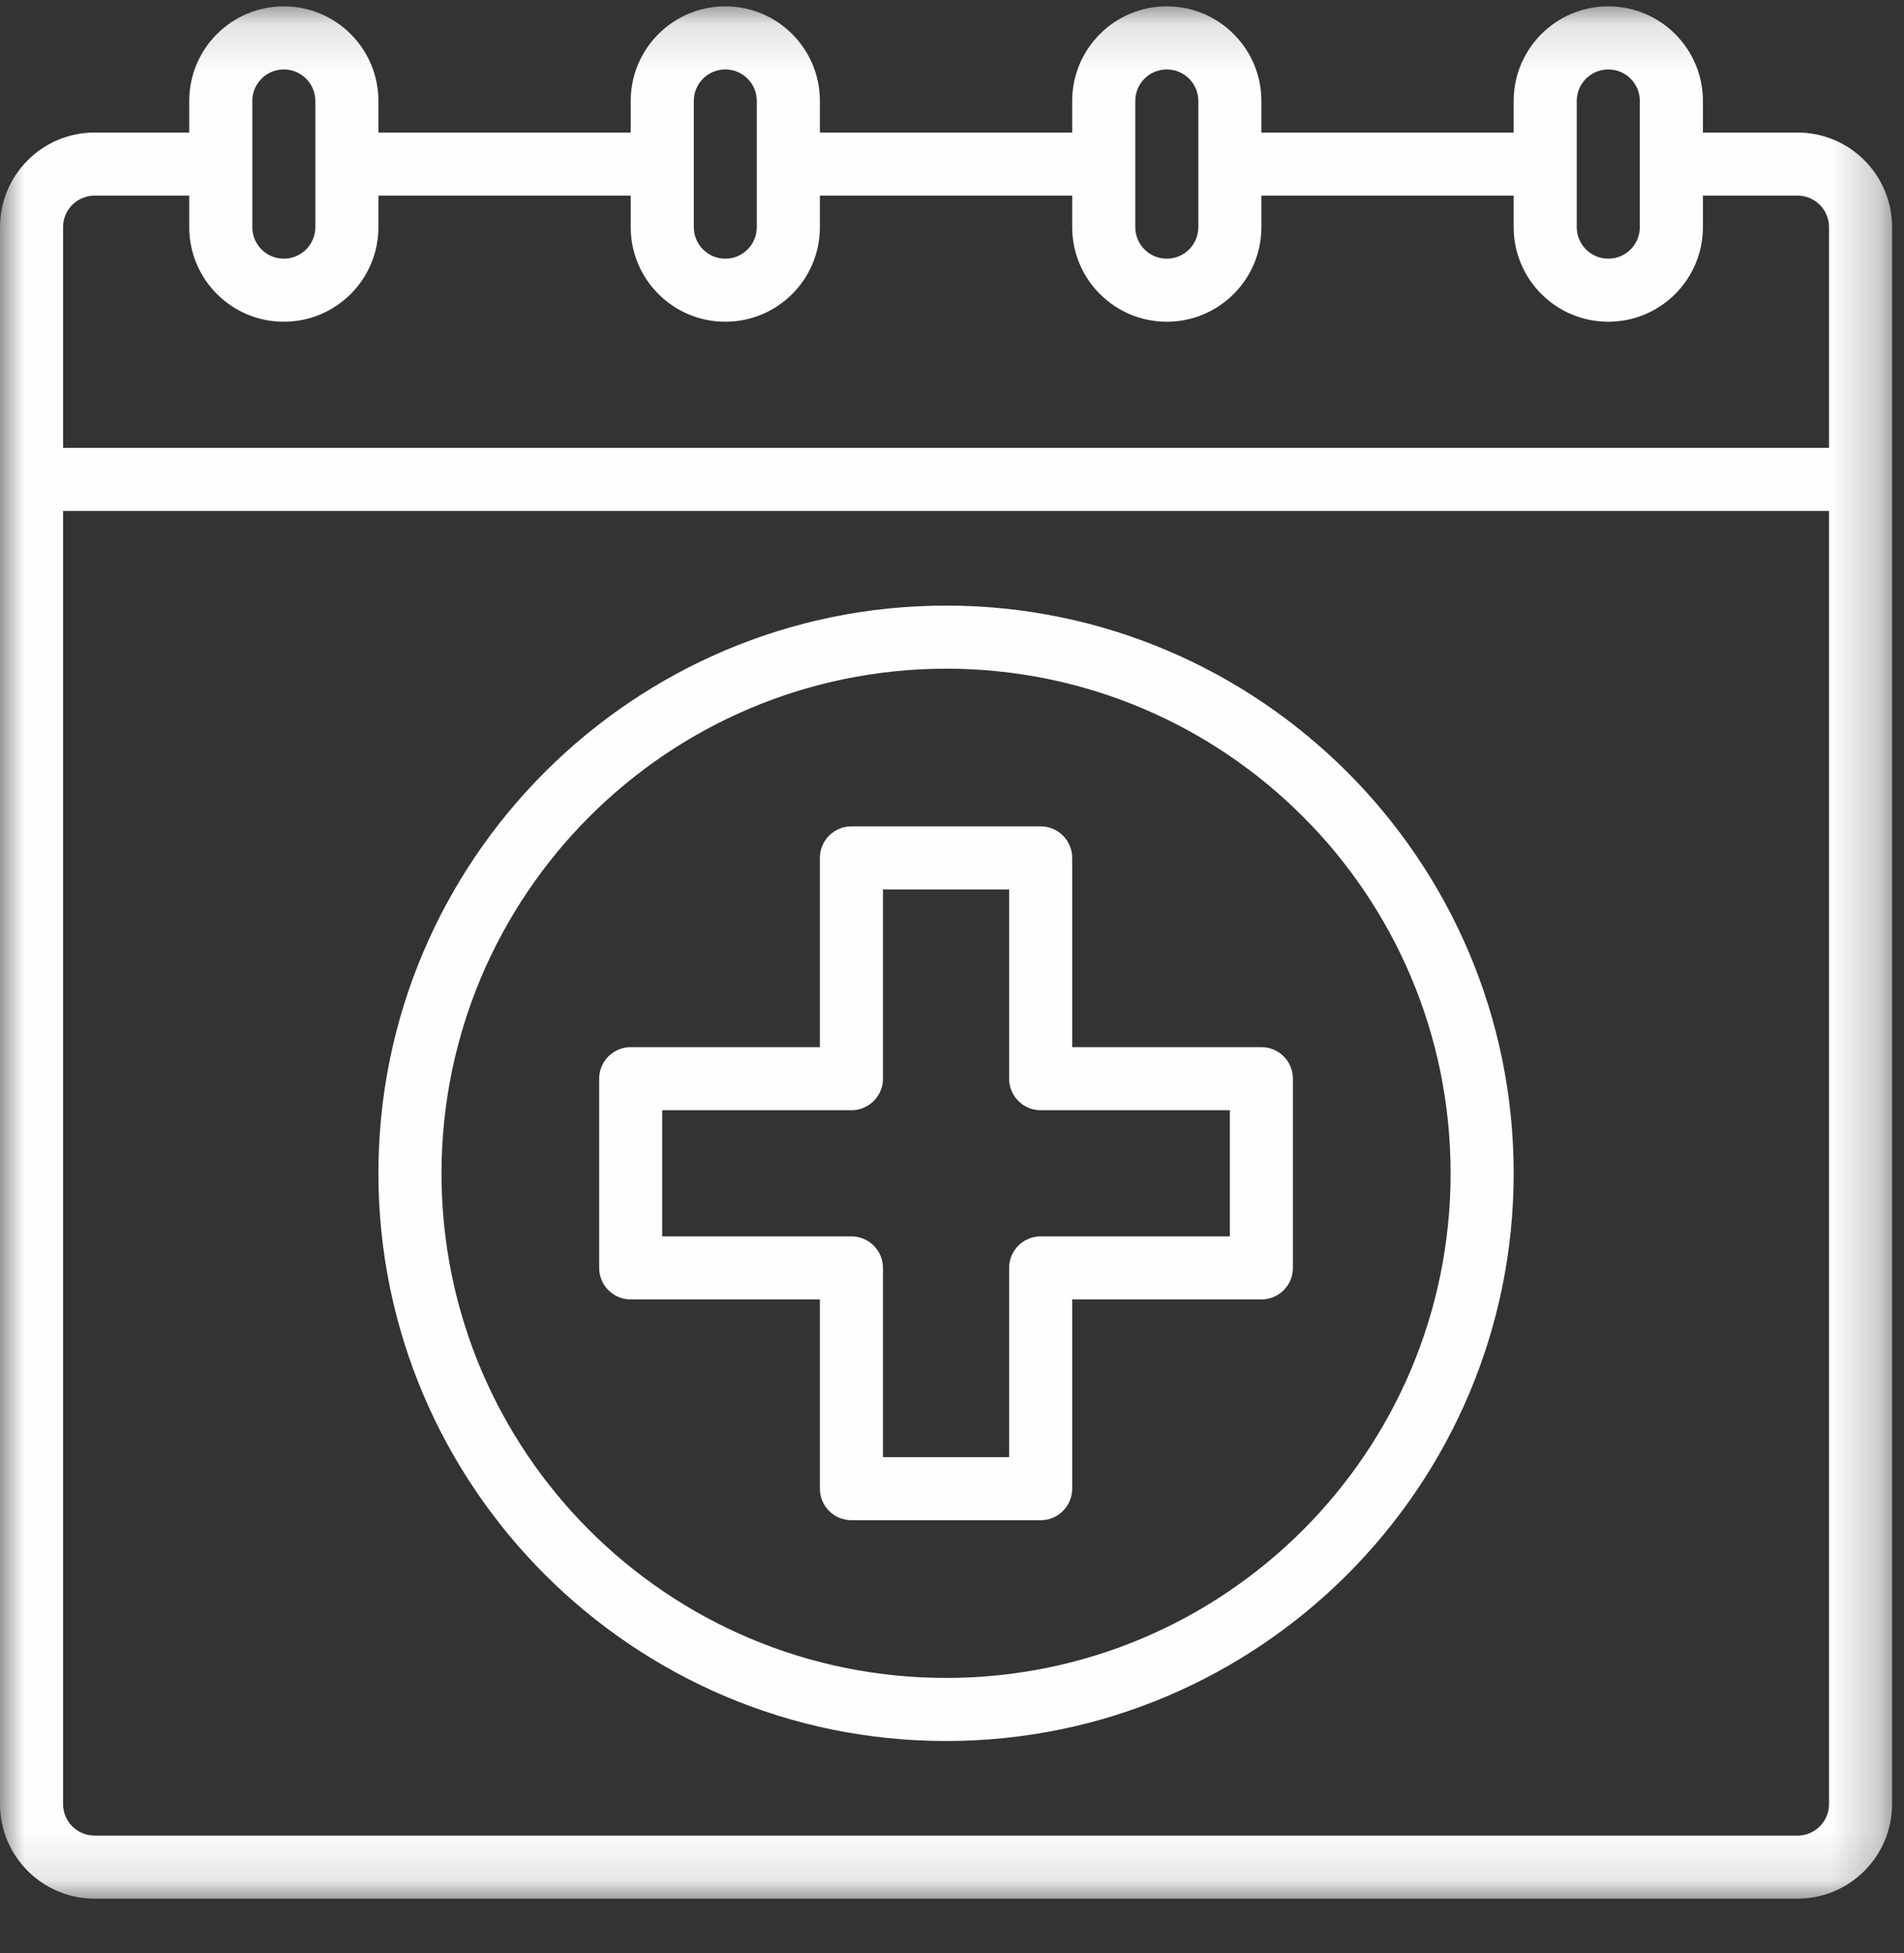 <svg width="39" height="40" viewBox="0 0 39 40" fill="none" xmlns="http://www.w3.org/2000/svg">
<rect x="0" y="0" width="39" height="40" fill="#333333" stroke="none"/>
<g id="icon-long term care">
<path id="Fill 1" fill-rule="evenodd" clip-rule="evenodd" d="M19.378 13.695C25.086 13.695 29.713 18.322 29.713 24.03C29.713 29.738 25.086 34.365 19.378 34.365C13.67 34.365 9.043 29.738 9.043 24.03C9.049 18.325 13.673 13.701 19.378 13.695ZM19.378 35.657C25.789 35.657 31.005 30.441 31.005 24.03C31.005 17.619 25.789 12.403 19.378 12.403C12.967 12.403 7.751 17.619 7.751 24.03C7.751 30.441 12.967 35.657 19.378 35.657Z" fill="#FEFEFE"/>
<path id="Fill 3" fill-rule="evenodd" clip-rule="evenodd" d="M13.564 22.738H17.44C17.797 22.738 18.086 22.448 18.086 22.092V18.216H20.67V22.092C20.67 22.448 20.959 22.738 21.316 22.738H25.191V25.322H21.316C20.959 25.322 20.67 25.611 20.67 25.968V29.843H18.086V25.968C18.086 25.611 17.797 25.322 17.44 25.322H13.564V22.738ZM12.918 26.613H16.794V30.489C16.794 30.846 17.083 31.135 17.44 31.135H21.316C21.672 31.135 21.962 30.846 21.962 30.489V26.613H25.837C26.194 26.613 26.483 26.324 26.483 25.968V22.092C26.483 21.735 26.194 21.446 25.837 21.446H21.962V17.57C21.962 17.214 21.672 16.924 21.316 16.924H17.44C17.083 16.924 16.794 17.214 16.794 17.57V21.446H12.918C12.562 21.446 12.273 21.735 12.273 22.092V25.968C12.273 26.324 12.562 26.613 12.918 26.613Z" fill="#FEFEFE"/>
<g id="Group 7">
<mask id="mask0" mask-type="alpha" maskUnits="userSpaceOnUse" x="0" y="0" width="39" height="39">
<path id="Clip 6" fill-rule="evenodd" clip-rule="evenodd" d="M0 0.13H38.756V38.886H0V0.13Z" fill="white"/>
</mask>
<g mask="url(#mask0)">
<path id="Fill 5" fill-rule="evenodd" clip-rule="evenodd" d="M37.464 9.173H1.292V4.652C1.292 4.295 1.581 4.006 1.938 4.006H3.876V4.652C3.876 5.722 4.743 6.589 5.813 6.589C6.884 6.589 7.751 5.722 7.751 4.652V4.006H12.919V4.652C12.919 5.722 13.786 6.589 14.857 6.589C15.927 6.589 16.794 5.722 16.794 4.652V4.006H21.962V4.652C21.962 5.722 22.829 6.589 23.9 6.589C24.97 6.589 25.837 5.722 25.837 4.652V4.006H31.005V4.652C31.005 5.722 31.872 6.589 32.943 6.589C34.013 6.589 34.881 5.722 34.881 4.652V4.006H36.818C37.175 4.006 37.464 4.295 37.464 4.652V9.173ZM37.464 36.948C37.464 37.305 37.175 37.594 36.818 37.594H1.938C1.581 37.594 1.292 37.305 1.292 36.948V10.465H37.464V36.948ZM5.168 2.068C5.168 1.711 5.457 1.422 5.813 1.422C6.17 1.422 6.459 1.711 6.459 2.068V4.652C6.459 5.008 6.17 5.298 5.813 5.298C5.457 5.298 5.168 5.008 5.168 4.652V2.068ZM14.211 2.068C14.211 1.711 14.5 1.422 14.857 1.422C15.213 1.422 15.502 1.711 15.502 2.068V4.652C15.502 5.008 15.213 5.298 14.857 5.298C14.5 5.298 14.211 5.008 14.211 4.652V2.068ZM23.254 2.068C23.254 1.711 23.543 1.422 23.9 1.422C24.256 1.422 24.546 1.711 24.546 2.068V4.652C24.546 5.008 24.256 5.298 23.9 5.298C23.543 5.298 23.254 5.008 23.254 4.652V2.068ZM32.297 2.068C32.297 1.711 32.586 1.422 32.943 1.422C33.3 1.422 33.589 1.711 33.589 2.068V4.652C33.589 5.008 33.3 5.298 32.943 5.298C32.586 5.298 32.297 5.008 32.297 4.652V2.068ZM36.818 2.714H34.881V2.068C34.881 0.998 34.013 0.13 32.943 0.13C31.872 0.13 31.005 0.998 31.005 2.068V2.714H25.837V2.068C25.837 0.998 24.97 0.13 23.9 0.13C22.829 0.13 21.962 0.998 21.962 2.068V2.714H16.794V2.068C16.794 0.998 15.927 0.13 14.857 0.13C13.786 0.13 12.919 0.998 12.919 2.068V2.714H7.751V2.068C7.751 0.998 6.884 0.13 5.813 0.13C4.743 0.13 3.876 0.998 3.876 2.068V2.714H1.938C0.868 2.715 0.001 3.582 0 4.652V36.948C0.001 38.018 0.868 38.885 1.938 38.886H36.818C37.888 38.885 38.755 38.018 38.756 36.948V4.652C38.755 3.582 37.888 2.715 36.818 2.714Z" fill="#FEFEFE"/>
</g>
</g>
</g>
</svg>
